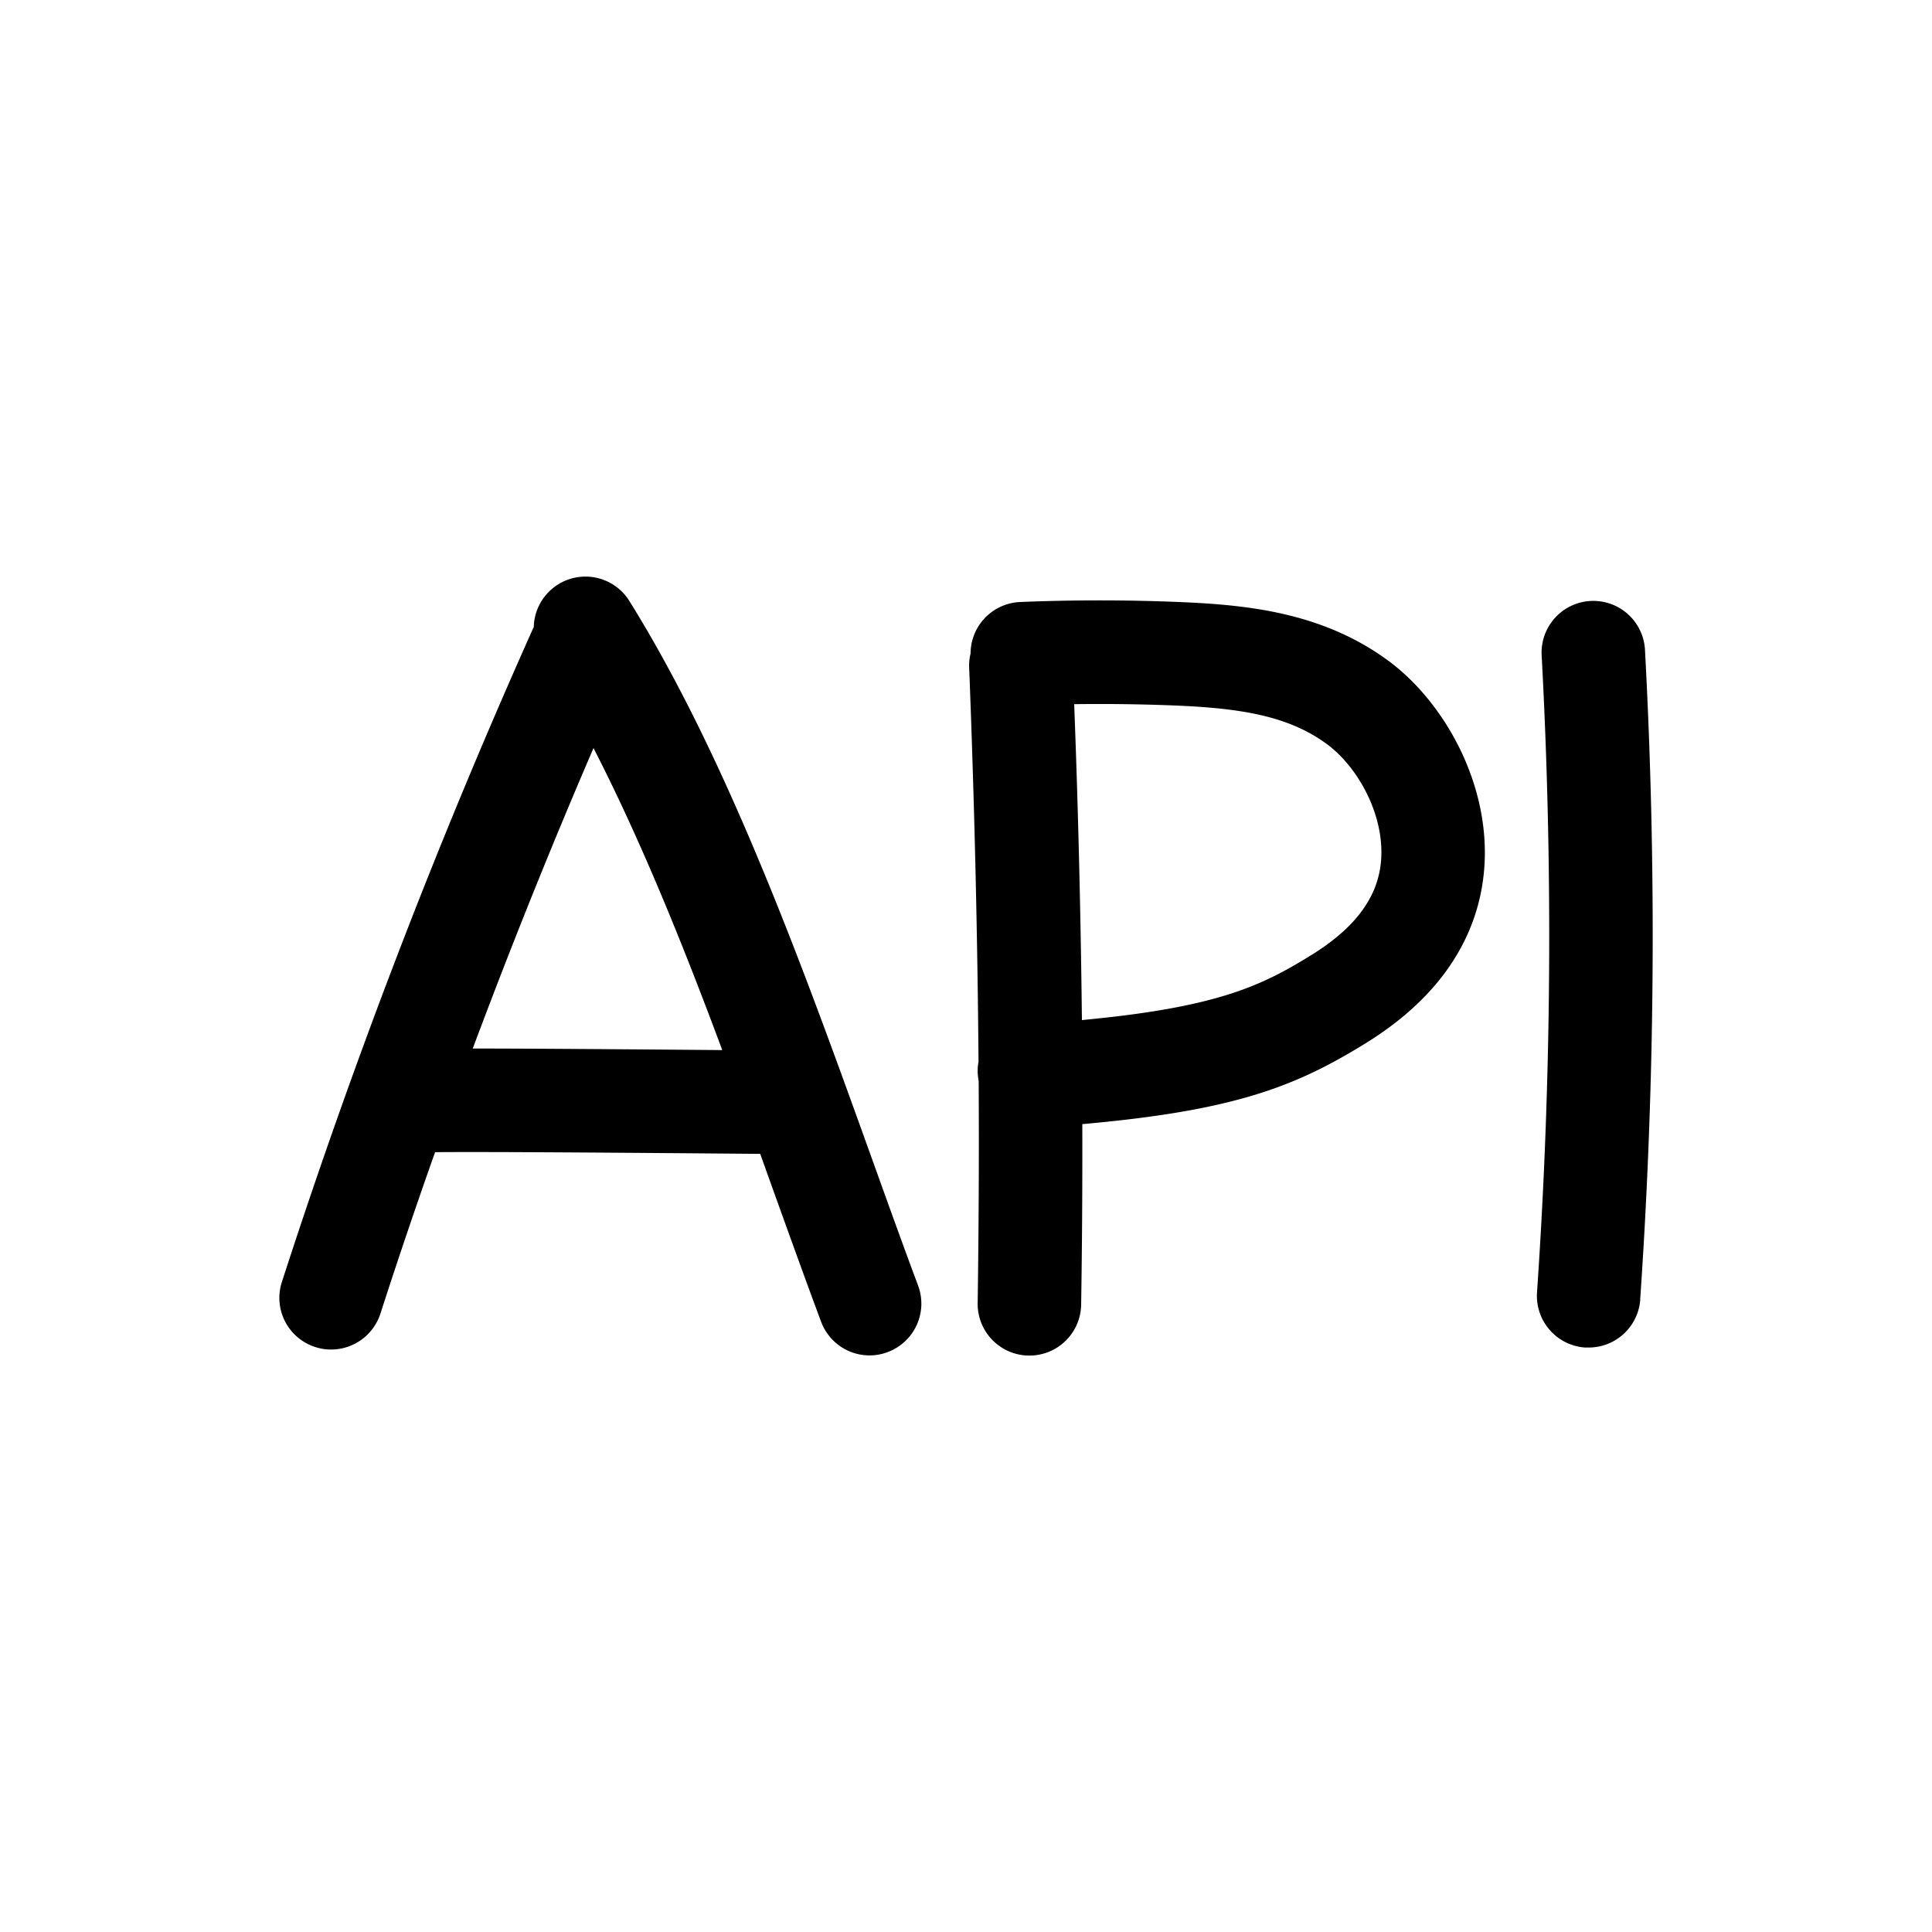 <?xml version="1.0" encoding="UTF-8"?> <svg xmlns="http://www.w3.org/2000/svg" data-name="Layer 1" viewBox="0 0 250 250"><path d="M112.73 149.66c-8.64-24-18.43-51.24-31.29-71.89a6.69 6.69 0 00-12.37 3.35 841.15 841.15 0 00-32.59 84.75 6.68 6.68 0 004.3 8.43 6.49 6.49 0 002.07.33 6.71 6.71 0 006.37-4.63q3.39-10.5 7.08-20.91c7.61-.06 24.28.07 42.07.22q.88 2.44 1.75 4.88c2.11 5.86 4.1 11.4 6.13 16.84a6.7 6.7 0 006.28 4.36 6.61 6.61 0 002.33-.43 6.69 6.69 0 003.94-8.61c-2-5.35-3.98-10.87-6.07-16.69zm-51.55-14Q68.53 116 76.8 96.8c6.16 12 11.56 25.39 16.66 39.08-13.36-.11-24.7-.2-32.28-.2zM179.65 85.5c-8.59-6.33-18.49-7.24-27.09-7.6-6.82-.28-13.74-.28-20.56 0a6.7 6.7 0 00-6.41 6.67 6.44 6.44 0 00-.18 1.82c.68 17.38 1.08 34.59 1.21 51a6.47 6.47 0 00-.11 1.18 7 7 0 00.13 1.3c.06 9.95 0 19.59-.13 28.74a6.69 6.69 0 006.59 6.8h.11a6.69 6.69 0 006.69-6.59c.12-7.5.17-15.31.15-23.36.69-.05 1.52-.14 2.55-.24 17.71-1.77 25.37-4.82 34.06-10.19 7.55-4.65 12.4-10.49 14.43-17.35C194.83 105 188 91.65 179.65 85.5zm-1.4 28.36c-1.08 3.65-3.9 6.85-8.62 9.76-6.14 3.79-11.76 6.6-28.36 8.25L140 132c-.15-13.26-.47-27-1-40.88 4.34-.06 8.69 0 13 .17 8.45.35 14.7 1.31 19.7 5 4.64 3.41 8.46 11.11 6.55 17.57zm34 54.28a6.69 6.69 0 01-6.67 6.23h-.47a6.7 6.7 0 01-6.22-7.14 674.55 674.55 0 00.6-82.42 6.69 6.69 0 1113.37-.72 685.37 685.37 0 01-.62 84.05z"></path></svg>